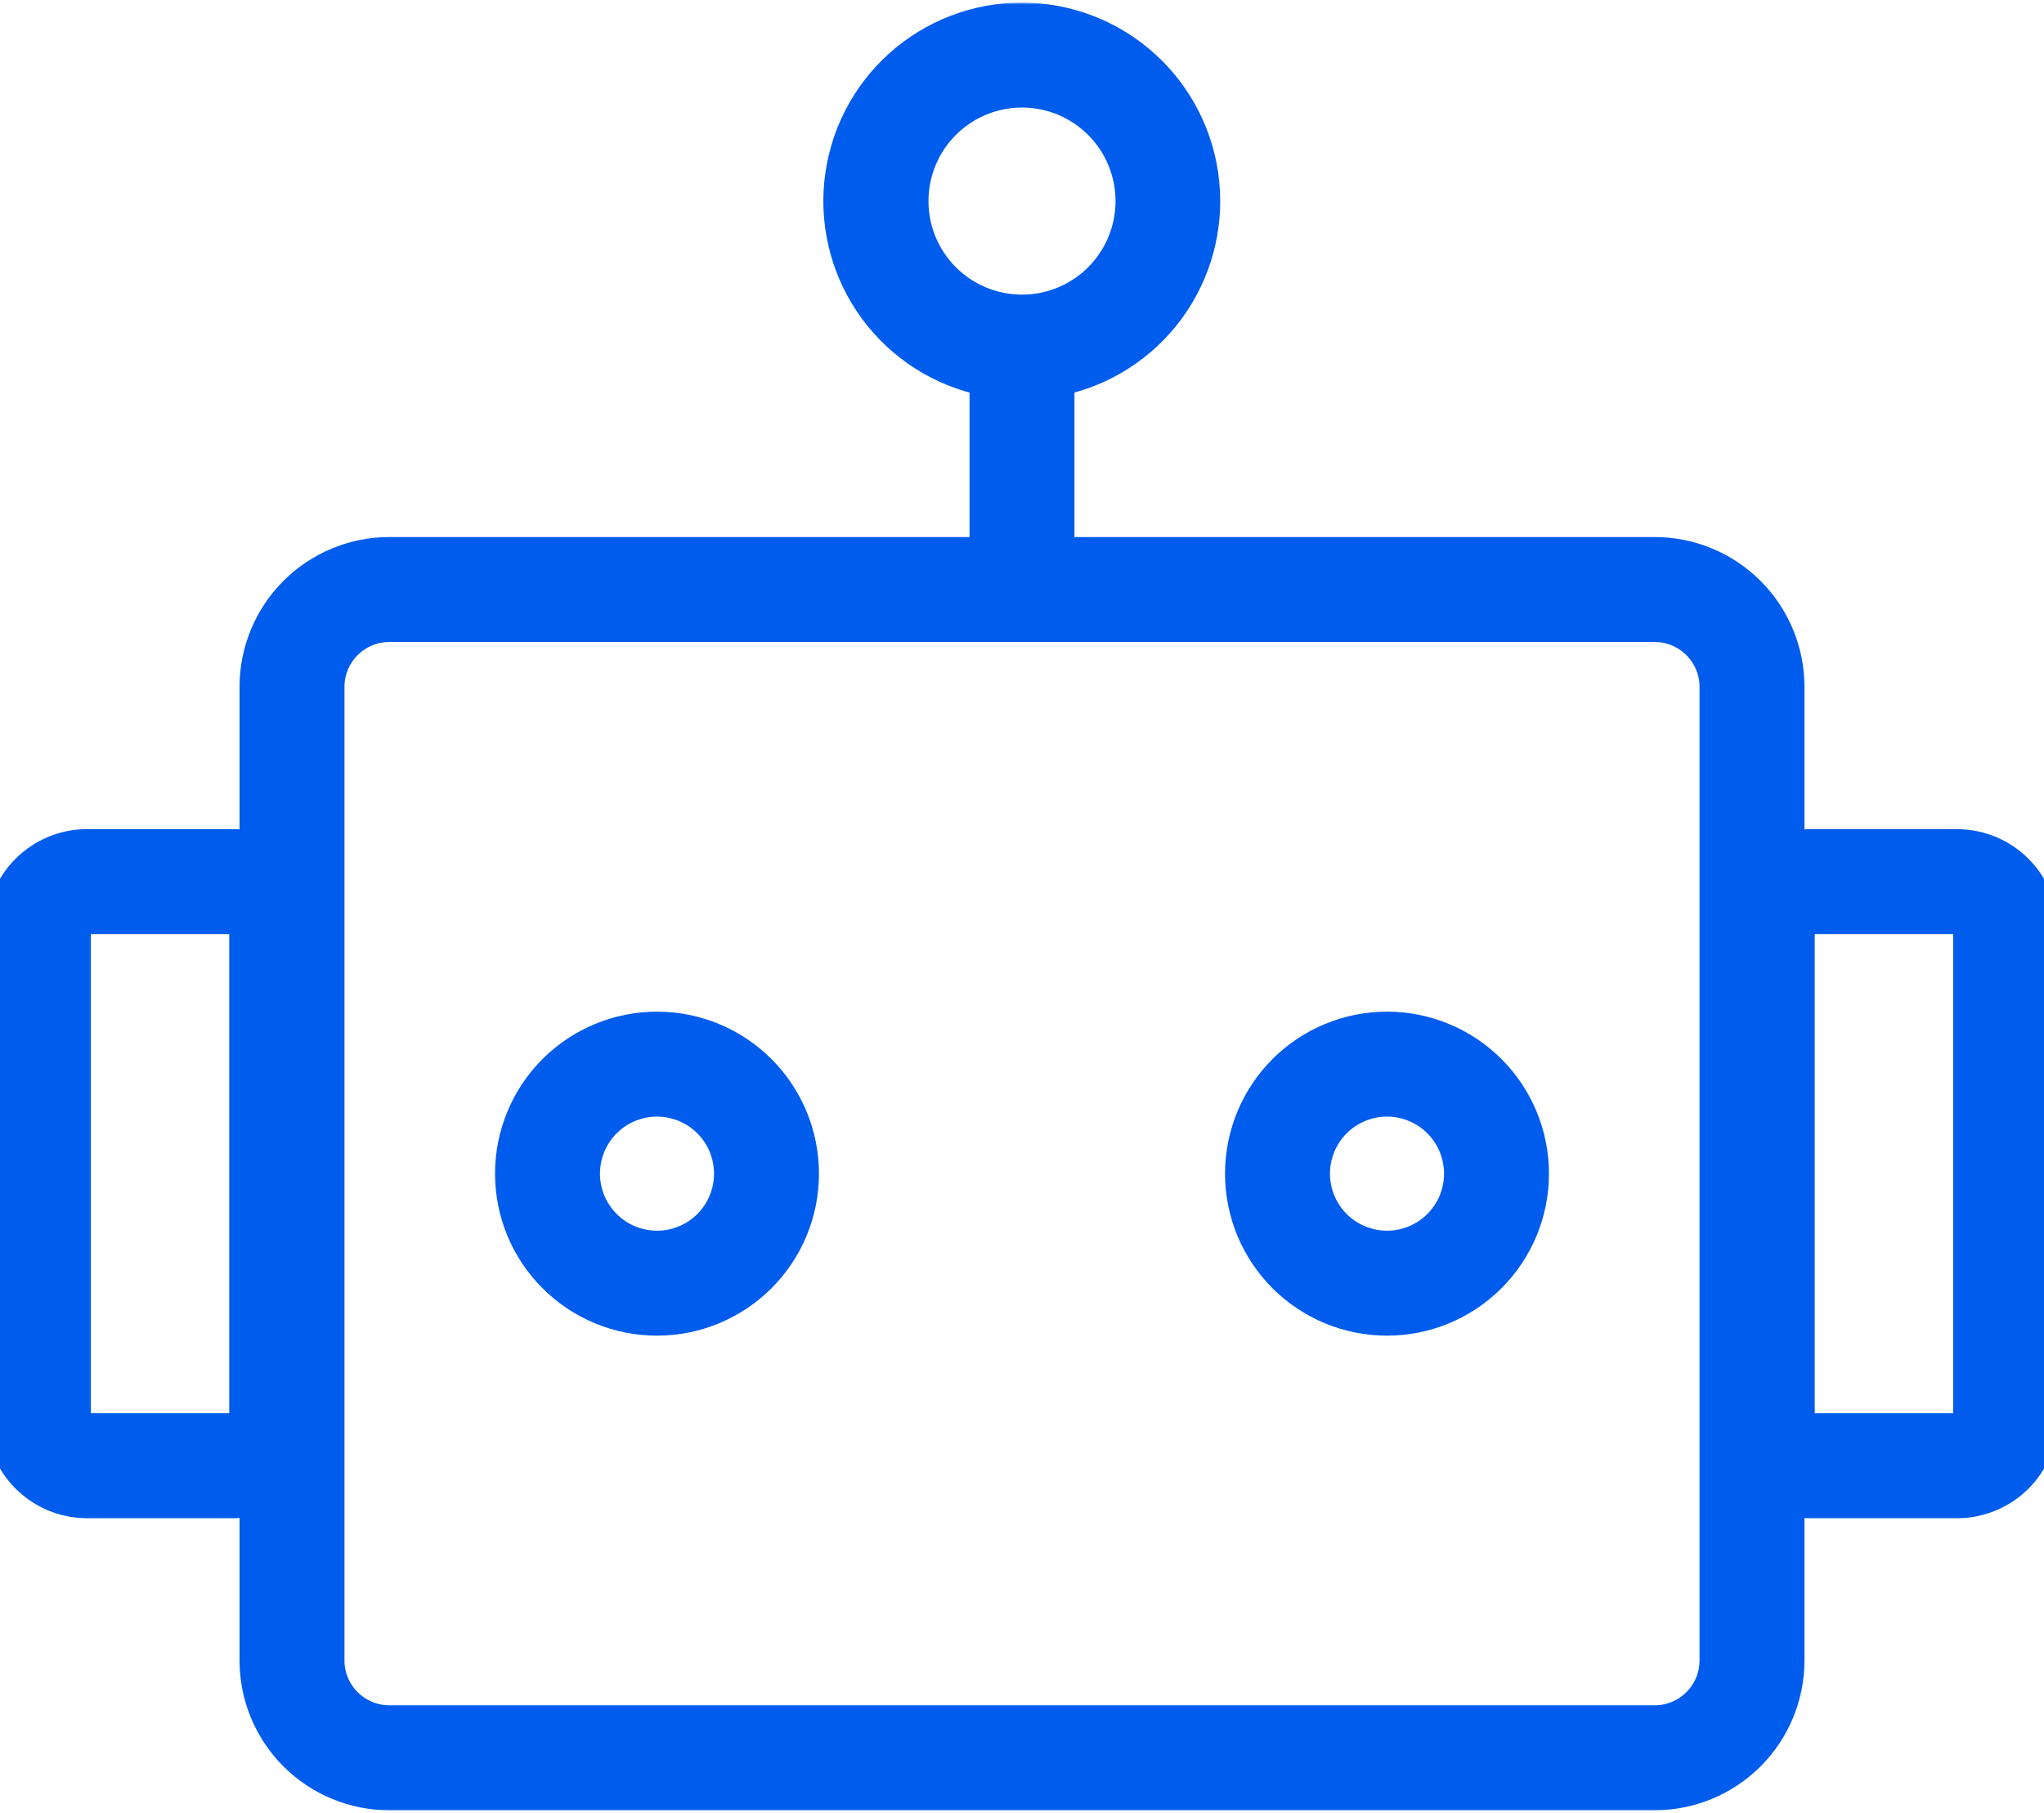<svg width="512" height="454" viewBox="0 0 512 454" fill="none" xmlns="http://www.w3.org/2000/svg">
<mask id="path-1-outside-1_1052_3" maskUnits="userSpaceOnUse" x="-3.525" y="0.646" width="520" height="453" fill="black">
<rect fill="white" x="-3.525" y="0.646" width="520" height="453"/>
<path fill-rule="evenodd" clip-rule="evenodd" d="M228.571 50.36C228.571 43.085 231.461 36.109 236.605 30.965C241.749 25.821 248.726 22.931 256 22.931C263.275 22.931 270.251 25.821 275.395 30.965C280.539 36.109 283.429 43.085 283.429 50.36C283.429 57.635 280.539 64.611 275.395 69.755C270.251 74.899 263.275 77.788 256 77.788C248.726 77.788 241.749 74.899 236.605 69.755C231.461 64.611 228.571 57.635 228.571 50.36ZM256 4.646C244.663 4.634 233.727 8.836 225.314 16.434C216.9 24.033 211.611 34.486 210.471 45.766C209.332 57.045 212.424 68.345 219.148 77.473C225.872 86.6 235.747 92.904 246.857 95.16V138.497H97.524C88.633 138.497 80.106 142.029 73.819 148.316C67.532 154.603 64 163.13 64 172.021V212.396C62.169 211.895 60.279 211.641 58.38 211.64H21.809C16.151 211.64 10.725 213.888 6.724 217.888C2.723 221.889 0.475 227.315 0.475 232.973V354.878C0.475 366.666 10.021 376.211 21.809 376.211H58.38C60.331 376.211 62.208 375.955 64 375.468V415.83C64 420.233 64.867 424.592 66.552 428.659C68.237 432.727 70.706 436.422 73.819 439.535C76.932 442.648 80.627 445.118 84.695 446.802C88.762 448.487 93.121 449.354 97.524 449.354H414.476C423.367 449.354 431.894 445.822 438.181 439.535C444.468 433.248 448 424.721 448 415.83V375.48C449.792 375.968 451.682 376.224 453.632 376.224H490.203C495.861 376.224 501.288 373.976 505.288 369.975C509.289 365.974 511.537 360.548 511.537 354.89V232.985C511.537 227.327 509.289 221.901 505.288 217.901C501.288 213.9 495.861 211.652 490.203 211.652H453.632C451.682 211.652 449.792 211.92 448 212.408V172.021C448 163.13 444.468 154.603 438.181 148.316C431.894 142.029 423.367 138.497 414.476 138.497H265.143V95.16C276.23 92.878 286.076 86.566 292.777 77.444C299.478 68.322 302.558 57.038 301.421 45.777C300.283 34.515 295.009 24.075 286.619 16.478C278.229 8.88 267.319 4.664 256 4.646ZM21.809 229.926C21 229.926 20.225 230.247 19.654 230.818C19.082 231.39 18.761 232.165 18.761 232.973V354.878C18.761 356.56 20.127 357.926 21.809 357.926H58.38C59.188 357.926 59.964 357.605 60.535 357.033C61.107 356.461 61.428 355.686 61.428 354.878V232.973C61.428 232.165 61.107 231.39 60.535 230.818C59.964 230.247 59.188 229.926 58.38 229.926H21.809ZM453.62 229.926C452.811 229.926 452.036 230.247 451.465 230.818C450.893 231.39 450.572 232.165 450.572 232.973V354.878C450.572 356.56 451.937 357.926 453.62 357.926H490.191C490.999 357.926 491.775 357.605 492.346 357.033C492.918 356.461 493.239 355.686 493.239 354.878V232.973C493.239 232.165 492.918 231.39 492.346 230.818C491.775 230.247 490.999 229.926 490.191 229.926H453.62ZM97.524 156.783C89.112 156.783 82.286 163.609 82.286 172.021V415.83C82.286 424.242 89.112 431.069 97.524 431.069H414.476C422.888 431.069 429.714 424.242 429.714 415.83V172.021C429.714 163.609 422.888 156.783 414.476 156.783H97.524ZM182.857 293.926C182.857 298.775 180.931 303.426 177.501 306.856C174.072 310.285 169.421 312.211 164.571 312.211C159.722 312.211 155.071 310.285 151.641 306.856C148.212 303.426 146.286 298.775 146.286 293.926C146.286 289.076 148.212 284.425 151.641 280.996C155.071 277.566 159.722 275.64 164.571 275.64C169.421 275.64 174.072 277.566 177.501 280.996C180.931 284.425 182.857 289.076 182.857 293.926ZM201.143 293.926C201.143 303.625 197.29 312.927 190.431 319.786C183.573 326.644 174.271 330.497 164.571 330.497C154.872 330.497 145.57 326.644 138.712 319.786C131.853 312.927 128 303.625 128 293.926C128 284.226 131.853 274.924 138.712 268.066C145.57 261.207 154.872 257.354 164.571 257.354C174.271 257.354 183.573 261.207 190.431 268.066C197.29 274.924 201.143 284.226 201.143 293.926ZM347.429 312.211C352.278 312.211 356.929 310.285 360.359 306.856C363.788 303.426 365.714 298.775 365.714 293.926C365.714 289.076 363.788 284.425 360.359 280.996C356.929 277.566 352.278 275.64 347.429 275.64C342.579 275.64 337.928 277.566 334.499 280.996C331.069 284.425 329.143 289.076 329.143 293.926C329.143 298.775 331.069 303.426 334.499 306.856C337.928 310.285 342.579 312.211 347.429 312.211ZM347.429 330.497C357.128 330.497 366.43 326.644 373.289 319.786C380.147 312.927 384 303.625 384 293.926C384 284.226 380.147 274.924 373.289 268.066C366.43 261.207 357.128 257.354 347.429 257.354C337.729 257.354 328.427 261.207 321.569 268.066C314.71 274.924 310.857 284.226 310.857 293.926C310.857 303.625 314.71 312.927 321.569 319.786C328.427 326.644 337.729 330.497 347.429 330.497Z"/>
</mask>
<path fill-rule="evenodd" clip-rule="evenodd" d="M228.571 50.36C228.571 43.085 231.461 36.109 236.605 30.965C241.749 25.821 248.726 22.931 256 22.931C263.275 22.931 270.251 25.821 275.395 30.965C280.539 36.109 283.429 43.085 283.429 50.36C283.429 57.635 280.539 64.611 275.395 69.755C270.251 74.899 263.275 77.788 256 77.788C248.726 77.788 241.749 74.899 236.605 69.755C231.461 64.611 228.571 57.635 228.571 50.36ZM256 4.646C244.663 4.634 233.727 8.836 225.314 16.434C216.9 24.033 211.611 34.486 210.471 45.766C209.332 57.045 212.424 68.345 219.148 77.473C225.872 86.6 235.747 92.904 246.857 95.16V138.497H97.524C88.633 138.497 80.106 142.029 73.819 148.316C67.532 154.603 64 163.13 64 172.021V212.396C62.169 211.895 60.279 211.641 58.38 211.64H21.809C16.151 211.64 10.725 213.888 6.724 217.888C2.723 221.889 0.475 227.315 0.475 232.973V354.878C0.475 366.666 10.021 376.211 21.809 376.211H58.38C60.331 376.211 62.208 375.955 64 375.468V415.83C64 420.233 64.867 424.592 66.552 428.659C68.237 432.727 70.706 436.422 73.819 439.535C76.932 442.648 80.627 445.118 84.695 446.802C88.762 448.487 93.121 449.354 97.524 449.354H414.476C423.367 449.354 431.894 445.822 438.181 439.535C444.468 433.248 448 424.721 448 415.83V375.48C449.792 375.968 451.682 376.224 453.632 376.224H490.203C495.861 376.224 501.288 373.976 505.288 369.975C509.289 365.974 511.537 360.548 511.537 354.89V232.985C511.537 227.327 509.289 221.901 505.288 217.901C501.288 213.9 495.861 211.652 490.203 211.652H453.632C451.682 211.652 449.792 211.92 448 212.408V172.021C448 163.13 444.468 154.603 438.181 148.316C431.894 142.029 423.367 138.497 414.476 138.497H265.143V95.16C276.23 92.878 286.076 86.566 292.777 77.444C299.478 68.322 302.558 57.038 301.421 45.777C300.283 34.515 295.009 24.075 286.619 16.478C278.229 8.88 267.319 4.664 256 4.646ZM21.809 229.926C21 229.926 20.225 230.247 19.654 230.818C19.082 231.39 18.761 232.165 18.761 232.973V354.878C18.761 356.56 20.127 357.926 21.809 357.926H58.38C59.188 357.926 59.964 357.605 60.535 357.033C61.107 356.461 61.428 355.686 61.428 354.878V232.973C61.428 232.165 61.107 231.39 60.535 230.818C59.964 230.247 59.188 229.926 58.38 229.926H21.809ZM453.62 229.926C452.811 229.926 452.036 230.247 451.465 230.818C450.893 231.39 450.572 232.165 450.572 232.973V354.878C450.572 356.56 451.937 357.926 453.62 357.926H490.191C490.999 357.926 491.775 357.605 492.346 357.033C492.918 356.461 493.239 355.686 493.239 354.878V232.973C493.239 232.165 492.918 231.39 492.346 230.818C491.775 230.247 490.999 229.926 490.191 229.926H453.62ZM97.524 156.783C89.112 156.783 82.286 163.609 82.286 172.021V415.83C82.286 424.242 89.112 431.069 97.524 431.069H414.476C422.888 431.069 429.714 424.242 429.714 415.83V172.021C429.714 163.609 422.888 156.783 414.476 156.783H97.524ZM182.857 293.926C182.857 298.775 180.931 303.426 177.501 306.856C174.072 310.285 169.421 312.211 164.571 312.211C159.722 312.211 155.071 310.285 151.641 306.856C148.212 303.426 146.286 298.775 146.286 293.926C146.286 289.076 148.212 284.425 151.641 280.996C155.071 277.566 159.722 275.64 164.571 275.64C169.421 275.64 174.072 277.566 177.501 280.996C180.931 284.425 182.857 289.076 182.857 293.926ZM201.143 293.926C201.143 303.625 197.29 312.927 190.431 319.786C183.573 326.644 174.271 330.497 164.571 330.497C154.872 330.497 145.57 326.644 138.712 319.786C131.853 312.927 128 303.625 128 293.926C128 284.226 131.853 274.924 138.712 268.066C145.57 261.207 154.872 257.354 164.571 257.354C174.271 257.354 183.573 261.207 190.431 268.066C197.29 274.924 201.143 284.226 201.143 293.926ZM347.429 312.211C352.278 312.211 356.929 310.285 360.359 306.856C363.788 303.426 365.714 298.775 365.714 293.926C365.714 289.076 363.788 284.425 360.359 280.996C356.929 277.566 352.278 275.64 347.429 275.64C342.579 275.64 337.928 277.566 334.499 280.996C331.069 284.425 329.143 289.076 329.143 293.926C329.143 298.775 331.069 303.426 334.499 306.856C337.928 310.285 342.579 312.211 347.429 312.211ZM347.429 330.497C357.128 330.497 366.43 326.644 373.289 319.786C380.147 312.927 384 303.625 384 293.926C384 284.226 380.147 274.924 373.289 268.066C366.43 261.207 357.128 257.354 347.429 257.354C337.729 257.354 328.427 261.207 321.569 268.066C314.71 274.924 310.857 284.226 310.857 293.926C310.857 303.625 314.71 312.927 321.569 319.786C328.427 326.644 337.729 330.497 347.429 330.497Z" fill="#005CED"/>
<path fill-rule="evenodd" clip-rule="evenodd" d="M228.571 50.36C228.571 43.085 231.461 36.109 236.605 30.965C241.749 25.821 248.726 22.931 256 22.931C263.275 22.931 270.251 25.821 275.395 30.965C280.539 36.109 283.429 43.085 283.429 50.36C283.429 57.635 280.539 64.611 275.395 69.755C270.251 74.899 263.275 77.788 256 77.788C248.726 77.788 241.749 74.899 236.605 69.755C231.461 64.611 228.571 57.635 228.571 50.36ZM256 4.646C244.663 4.634 233.727 8.836 225.314 16.434C216.9 24.033 211.611 34.486 210.471 45.766C209.332 57.045 212.424 68.345 219.148 77.473C225.872 86.6 235.747 92.904 246.857 95.16V138.497H97.524C88.633 138.497 80.106 142.029 73.819 148.316C67.532 154.603 64 163.13 64 172.021V212.396C62.169 211.895 60.279 211.641 58.38 211.64H21.809C16.151 211.64 10.725 213.888 6.724 217.888C2.723 221.889 0.475 227.315 0.475 232.973V354.878C0.475 366.666 10.021 376.211 21.809 376.211H58.38C60.331 376.211 62.208 375.955 64 375.468V415.83C64 420.233 64.867 424.592 66.552 428.659C68.237 432.727 70.706 436.422 73.819 439.535C76.932 442.648 80.627 445.118 84.695 446.802C88.762 448.487 93.121 449.354 97.524 449.354H414.476C423.367 449.354 431.894 445.822 438.181 439.535C444.468 433.248 448 424.721 448 415.83V375.48C449.792 375.968 451.682 376.224 453.632 376.224H490.203C495.861 376.224 501.288 373.976 505.288 369.975C509.289 365.974 511.537 360.548 511.537 354.89V232.985C511.537 227.327 509.289 221.901 505.288 217.901C501.288 213.9 495.861 211.652 490.203 211.652H453.632C451.682 211.652 449.792 211.92 448 212.408V172.021C448 163.13 444.468 154.603 438.181 148.316C431.894 142.029 423.367 138.497 414.476 138.497H265.143V95.16C276.23 92.878 286.076 86.566 292.777 77.444C299.478 68.322 302.558 57.038 301.421 45.777C300.283 34.515 295.009 24.075 286.619 16.478C278.229 8.88 267.319 4.664 256 4.646ZM21.809 229.926C21 229.926 20.225 230.247 19.654 230.818C19.082 231.39 18.761 232.165 18.761 232.973V354.878C18.761 356.56 20.127 357.926 21.809 357.926H58.38C59.188 357.926 59.964 357.605 60.535 357.033C61.107 356.461 61.428 355.686 61.428 354.878V232.973C61.428 232.165 61.107 231.39 60.535 230.818C59.964 230.247 59.188 229.926 58.38 229.926H21.809ZM453.62 229.926C452.811 229.926 452.036 230.247 451.465 230.818C450.893 231.39 450.572 232.165 450.572 232.973V354.878C450.572 356.56 451.937 357.926 453.62 357.926H490.191C490.999 357.926 491.775 357.605 492.346 357.033C492.918 356.461 493.239 355.686 493.239 354.878V232.973C493.239 232.165 492.918 231.39 492.346 230.818C491.775 230.247 490.999 229.926 490.191 229.926H453.62ZM97.524 156.783C89.112 156.783 82.286 163.609 82.286 172.021V415.83C82.286 424.242 89.112 431.069 97.524 431.069H414.476C422.888 431.069 429.714 424.242 429.714 415.83V172.021C429.714 163.609 422.888 156.783 414.476 156.783H97.524ZM182.857 293.926C182.857 298.775 180.931 303.426 177.501 306.856C174.072 310.285 169.421 312.211 164.571 312.211C159.722 312.211 155.071 310.285 151.641 306.856C148.212 303.426 146.286 298.775 146.286 293.926C146.286 289.076 148.212 284.425 151.641 280.996C155.071 277.566 159.722 275.64 164.571 275.64C169.421 275.64 174.072 277.566 177.501 280.996C180.931 284.425 182.857 289.076 182.857 293.926ZM201.143 293.926C201.143 303.625 197.29 312.927 190.431 319.786C183.573 326.644 174.271 330.497 164.571 330.497C154.872 330.497 145.57 326.644 138.712 319.786C131.853 312.927 128 303.625 128 293.926C128 284.226 131.853 274.924 138.712 268.066C145.57 261.207 154.872 257.354 164.571 257.354C174.271 257.354 183.573 261.207 190.431 268.066C197.29 274.924 201.143 284.226 201.143 293.926ZM347.429 312.211C352.278 312.211 356.929 310.285 360.359 306.856C363.788 303.426 365.714 298.775 365.714 293.926C365.714 289.076 363.788 284.425 360.359 280.996C356.929 277.566 352.278 275.64 347.429 275.64C342.579 275.64 337.928 277.566 334.499 280.996C331.069 284.425 329.143 289.076 329.143 293.926C329.143 298.775 331.069 303.426 334.499 306.856C337.928 310.285 342.579 312.211 347.429 312.211ZM347.429 330.497C357.128 330.497 366.43 326.644 373.289 319.786C380.147 312.927 384 303.625 384 293.926C384 284.226 380.147 274.924 373.289 268.066C366.43 261.207 357.128 257.354 347.429 257.354C337.729 257.354 328.427 261.207 321.569 268.066C314.71 274.924 310.857 284.226 310.857 293.926C310.857 303.625 314.71 312.927 321.569 319.786C328.427 326.644 337.729 330.497 347.429 330.497Z" stroke="#005CED" stroke-width="8" mask="url(#path-1-outside-1_1052_3)"/>
</svg>
